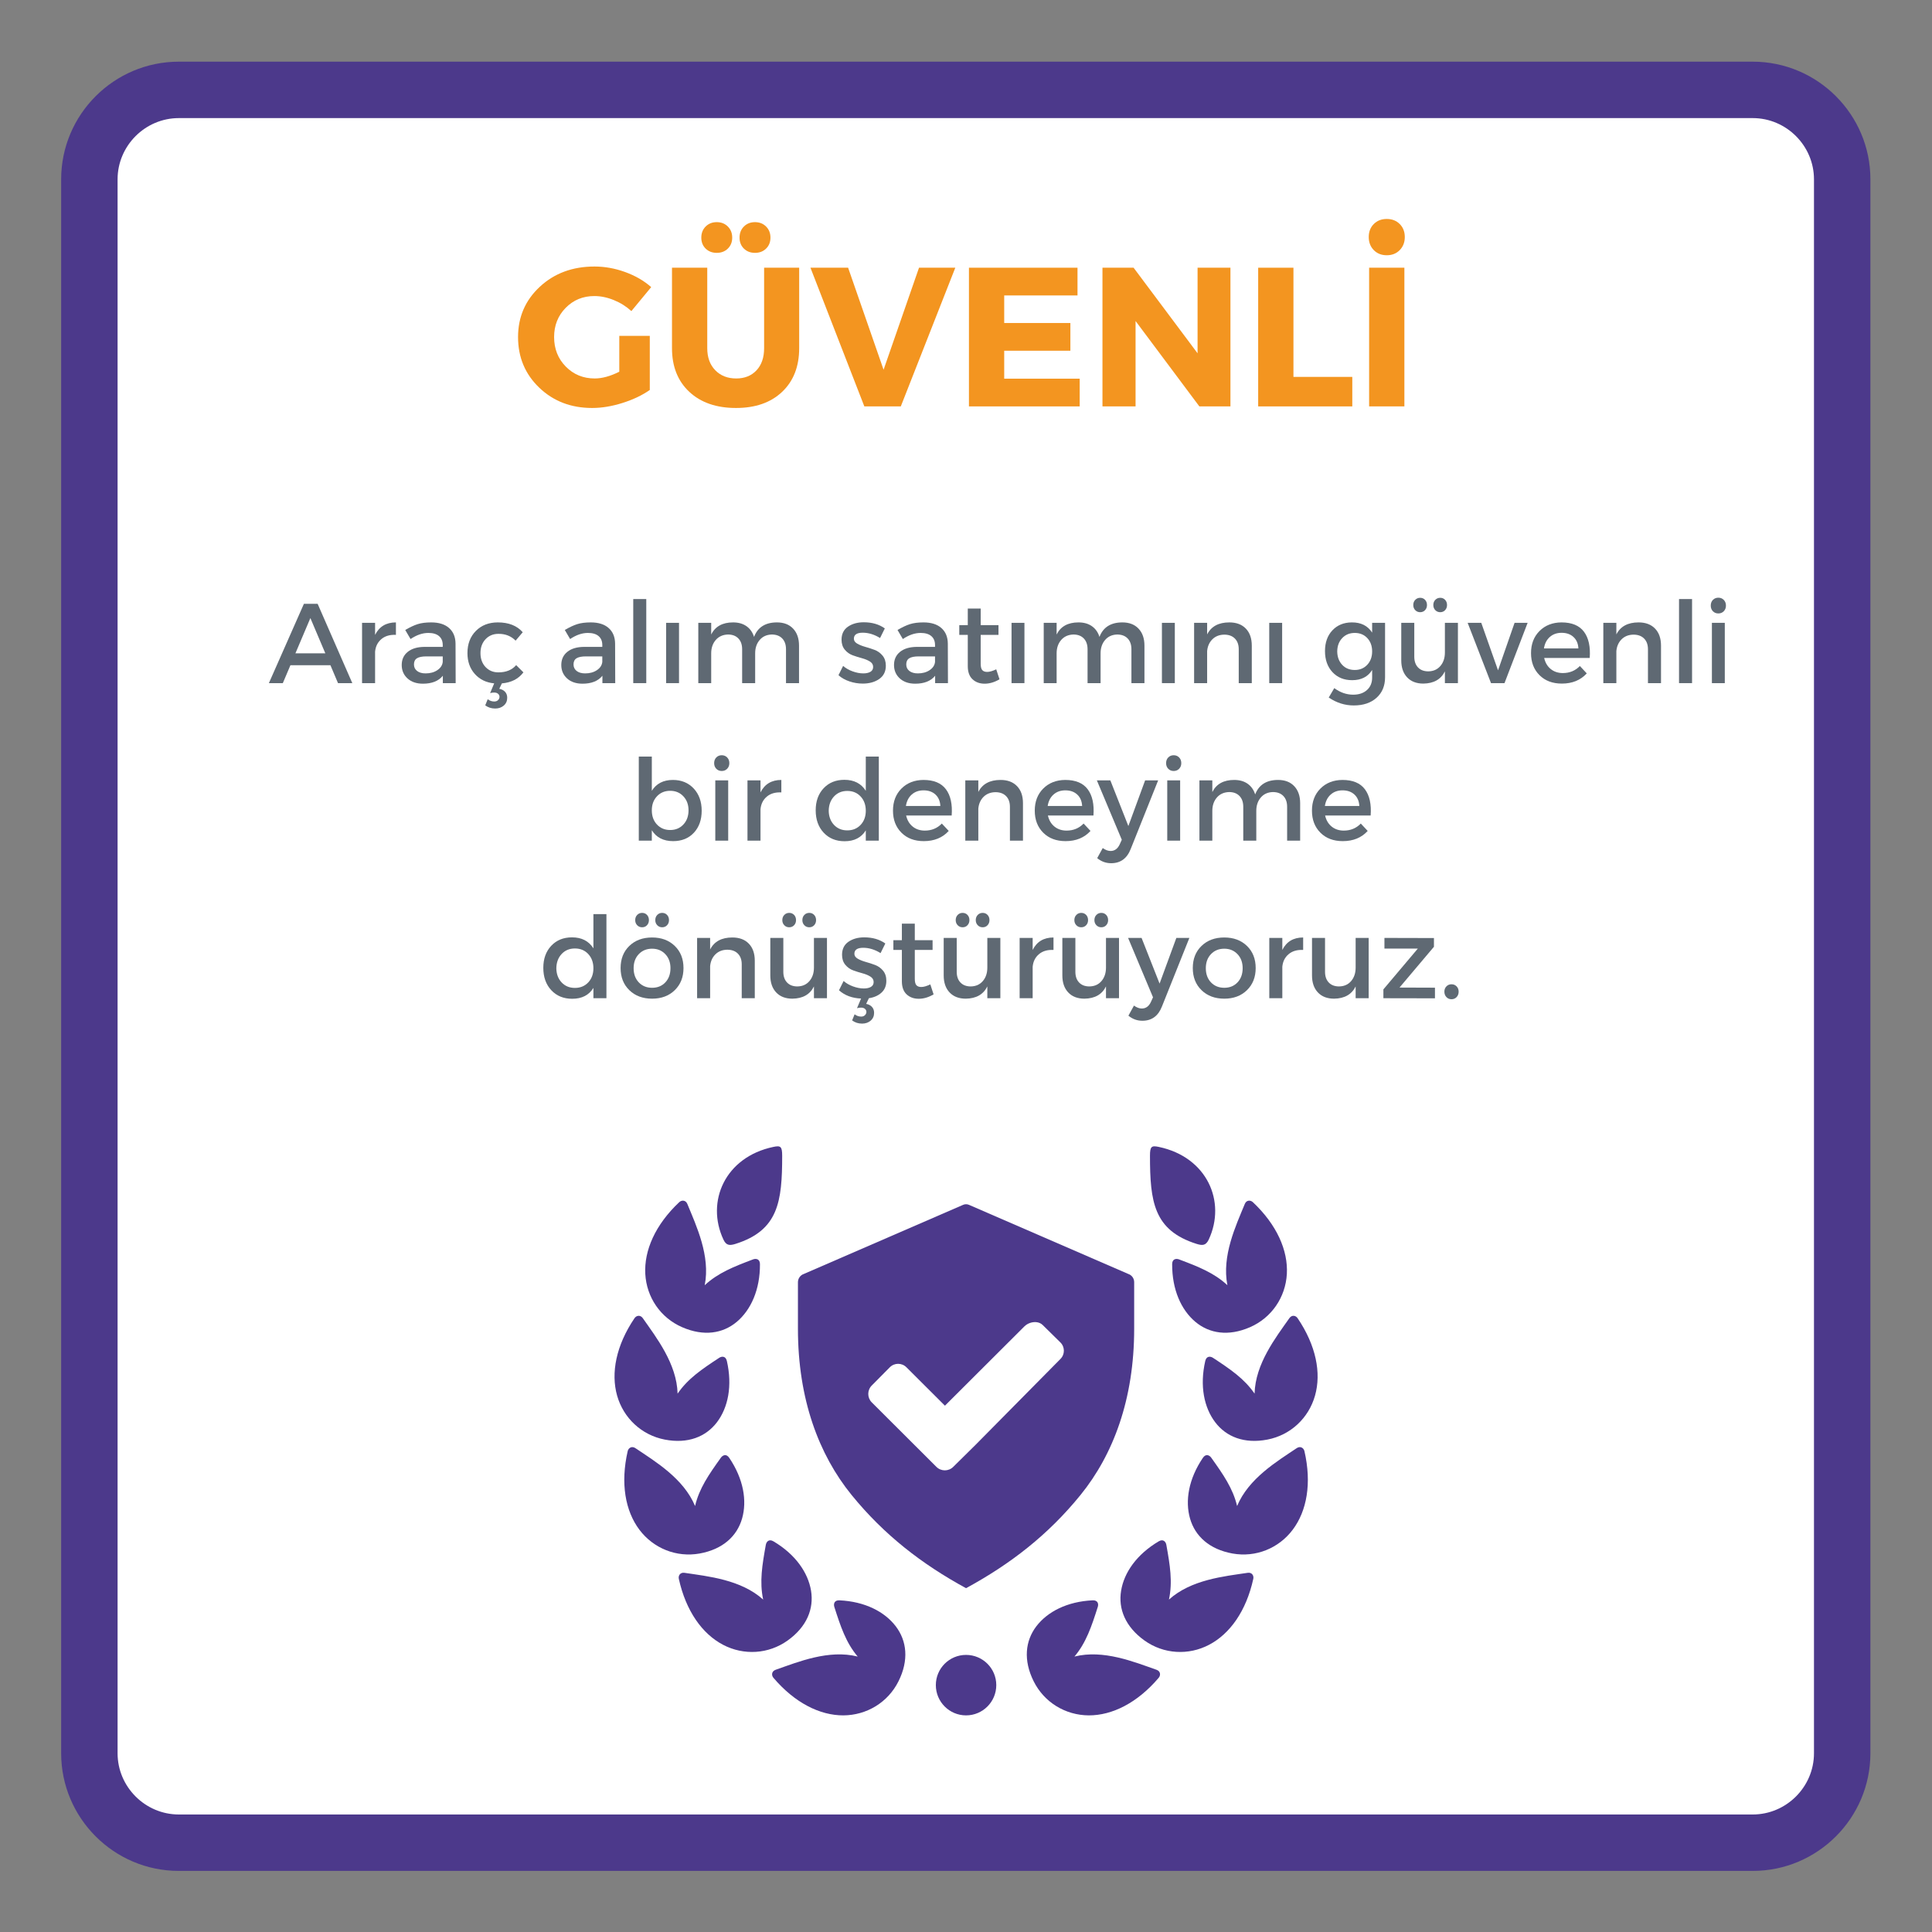 <svg xmlns="http://www.w3.org/2000/svg" xmlns:xlink="http://www.w3.org/1999/xlink" width="1582" zoomAndPan="magnify" viewBox="0 0 1186.5 1186.5" height="1582" preserveAspectRatio="xMidYMid meet" version="1.0"><rect x="0" y="0" width="1186.5" height="1186.5" fill="#808080" stroke="none"/><defs><g/><clipPath id="21b9b86d15"><path d="M 55.992 56.305 L 1130 56.305 L 1130 1130.555 L 55.992 1130.555 Z M 55.992 56.305 " clip-rule="nonzero"/></clipPath><clipPath id="11c6e0e501"><path d="M 1076.414 1130.555 L 109.816 1130.555 C 80.324 1130.555 55.992 1106.223 55.992 1076.73 L 55.992 110.129 C 55.992 80.637 80.324 56.305 109.816 56.305 L 1075.68 56.305 C 1105.172 56.305 1129.5 80.637 1129.5 110.129 L 1129.5 1075.992 C 1130.238 1106.223 1105.906 1130.555 1076.414 1130.555 " clip-rule="nonzero"/></clipPath><clipPath id="ca0be4972d"><path d="M 37.559 37.875 L 1148.672 37.875 L 1148.672 1148.984 L 37.559 1148.984 Z M 37.559 37.875 " clip-rule="nonzero"/></clipPath><clipPath id="cc984b72b3"><path d="M 1076.414 72.527 C 1097.059 72.527 1114.02 89.484 1114.02 110.129 L 1114.02 1076.73 C 1114.02 1097.375 1097.059 1114.332 1076.414 1114.332 L 109.816 1114.332 C 89.172 1114.332 72.211 1097.375 72.211 1076.73 L 72.211 110.129 C 72.211 89.484 89.172 72.527 109.816 72.527 L 1076.414 72.527 M 1076.414 37.875 L 109.816 37.875 C 70 37.875 37.559 70.316 37.559 110.129 L 37.559 1076.73 C 37.559 1116.543 70 1148.984 109.816 1148.984 L 1076.414 1148.984 C 1116.23 1148.984 1148.672 1116.543 1148.672 1076.73 L 1148.672 110.129 C 1148.672 70.316 1116.23 37.875 1076.414 37.875 " clip-rule="nonzero"/></clipPath><clipPath id="4a3c0f3f76"><path d="M 574 1016 L 612 1016 L 612 1053.898 L 574 1053.898 Z M 574 1016 " clip-rule="nonzero"/></clipPath><clipPath id="ee0af064dd"><path d="M 706 703.648 L 747 703.648 L 747 765 L 706 765 Z M 706 703.648 " clip-rule="nonzero"/></clipPath><clipPath id="151bbaeea6"><path d="M 630 982 L 713 982 L 713 1053.898 L 630 1053.898 Z M 630 982 " clip-rule="nonzero"/></clipPath><clipPath id="079025afd3"><path d="M 440 703.648 L 481 703.648 L 481 765 L 440 765 Z M 440 703.648 " clip-rule="nonzero"/></clipPath><clipPath id="2e7ce7a2f6"><path d="M 474 982 L 556 982 L 556 1053.898 L 474 1053.898 Z M 474 982 " clip-rule="nonzero"/></clipPath></defs><g clip-path="url(#21b9b86d15)"><g clip-path="url(#11c6e0e501)"><path fill="#ffffff" d="M 37.559 37.875 L 1148.672 37.875 L 1148.672 1148.984 L 37.559 1148.984 Z M 37.559 37.875 " fill-opacity="1" fill-rule="nonzero"/></g></g><g clip-path="url(#ca0be4972d)"><g clip-path="url(#cc984b72b3)"><path fill="#4c398b" d="M 37.559 37.875 L 1148.672 37.875 L 1148.672 1148.984 L 37.559 1148.984 Z M 37.559 37.875 " fill-opacity="1" fill-rule="nonzero"/></g></g><path fill="#4c398b" d="M 636.277 811.961 C 637.801 812.074 639.238 812.641 640.312 813.691 L 651.215 824.422 C 654.07 827.246 654.07 831.789 651.215 834.613 L 599.156 887.277 L 585.398 900.863 C 582.551 903.688 577.941 903.688 575.094 900.863 L 535.352 861.215 C 532.527 858.355 532.527 853.758 535.352 850.906 L 546.453 839.695 C 549.273 836.848 553.852 836.848 556.676 839.695 L 580.316 863.277 L 629.152 814.543 C 630.965 812.754 633.734 811.766 636.277 811.961 Z M 593.199 739.559 C 592.609 739.559 592.012 739.699 591.504 739.922 L 493.656 782.375 C 491.508 783.105 490.039 785.16 490.039 787.43 L 490.039 816.059 C 490.039 859.375 502.949 893.41 522.922 918.027 C 542.945 942.676 566.219 960.613 593.281 975.355 C 620.398 960.613 643.648 942.707 663.648 918.027 C 683.645 893.348 696.531 859.348 696.531 816.059 L 696.531 787.43 C 696.531 785.133 695.109 783.105 692.914 782.375 L 595.062 739.922 C 594.414 739.641 593.797 739.531 593.199 739.559 Z M 593.199 739.559 " fill-opacity="1" fill-rule="nonzero"/><path fill="#4c398b" d="M 769.43 738.289 C 784.141 752.152 791.09 767.938 790.297 782.375 C 789.484 796.688 780.949 809.285 767.684 815.066 C 754.406 820.859 742.656 818.965 734.062 811.738 C 725.391 804.418 719.797 792.027 719.855 776.352 C 719.855 773.164 722.254 772.762 724.031 773.414 C 735.844 777.852 745.617 781.688 753.781 789.289 C 750.246 771.266 758.891 752.934 764.484 739.359 C 765.449 736.957 767.906 736.879 769.43 738.289 Z M 769.43 738.289 " fill-opacity="1" fill-rule="nonzero"/><path fill="#4c398b" d="M 801.094 891.195 C 805.645 910.91 802.594 927.879 793.914 939.43 C 785.305 950.895 771.207 956.602 756.945 954.062 C 742.676 951.488 733.949 943.387 730.844 932.598 C 727.707 921.699 729.938 908.281 738.727 895.301 C 740.508 892.637 742.73 893.629 743.844 895.188 C 751.152 905.438 757.168 914.016 759.742 924.895 C 766.801 907.953 784.176 897.527 796.379 889.336 C 798.551 887.898 800.613 889.168 801.094 891.195 Z M 801.094 891.195 " fill-opacity="1" fill-rule="nonzero"/><path fill="#4c398b" d="M 769.684 969.617 C 765.363 989.352 755.336 1003.418 742.539 1010.109 C 729.859 1016.77 714.637 1015.895 702.859 1007.484 C 691.078 999.043 686.664 987.996 688.504 976.93 C 690.309 965.746 698.109 954.566 711.617 946.57 C 714.355 944.965 715.934 946.801 716.277 948.688 C 718.512 961.09 720.23 971.422 717.887 982.352 C 731.531 970.062 751.699 968.09 766.242 965.914 C 768.805 965.523 770.129 967.59 769.684 969.617 Z M 769.684 969.617 " fill-opacity="1" fill-rule="nonzero"/><g clip-path="url(#4a3c0f3f76)"><path fill="#4c398b" d="M 611.848 1034.875 C 611.848 1045.133 603.539 1053.465 593.281 1053.465 C 583.027 1053.465 574.73 1045.133 574.73 1034.875 C 574.73 1024.621 583.031 1016.328 593.281 1016.328 C 603.531 1016.328 611.848 1024.621 611.848 1034.875 Z M 611.848 1034.875 " fill-opacity="1" fill-rule="evenodd"/></g><g clip-path="url(#ee0af064dd)"><path fill="#4c398b" d="M 734.852 763.902 C 708.559 755.598 706.238 738.035 706.238 709.797 C 706.238 704.012 707.203 703.418 711.66 704.355 C 741.293 710.59 753.219 737.898 742.312 761.285 C 740.508 765.086 738.301 764.969 734.852 763.902 Z M 734.852 763.902 " fill-opacity="1" fill-rule="nonzero"/></g><path fill="#4c398b" d="M 796.91 809.559 C 808.238 826.281 811.547 843.219 807.586 857.113 C 803.688 870.902 792.586 881.344 778.352 884.09 C 764.113 886.828 753.074 882.391 746.289 873.441 C 739.453 864.434 736.684 851.074 740.191 835.801 C 740.918 832.688 743.32 832.836 744.938 833.883 C 755.449 840.801 764.148 846.645 770.469 855.871 C 770.953 837.52 783.406 821.535 791.855 809.504 C 793.352 807.387 795.75 807.812 796.91 809.559 Z M 796.91 809.559 " fill-opacity="1" fill-rule="nonzero"/><g clip-path="url(#151bbaeea6)"><path fill="#4c398b" d="M 711.586 1030.391 C 698.504 1045.777 683.074 1053.516 668.617 1053.465 C 654.301 1053.375 641.277 1045.496 634.812 1032.539 C 628.344 1019.574 629.645 1007.742 636.418 998.793 C 643.277 989.781 655.398 983.539 671.047 982.809 C 674.242 982.672 674.777 985.043 674.18 986.848 C 670.363 998.848 667.039 1008.816 659.859 1017.34 C 677.652 1012.879 696.41 1020.621 710.285 1025.473 C 712.738 1026.355 712.934 1028.773 711.586 1030.391 Z M 711.586 1030.391 " fill-opacity="1" fill-rule="nonzero"/></g><path fill="#4c398b" d="M 417.141 738.289 C 402.426 752.152 395.508 767.938 396.293 782.375 C 397.086 796.688 405.617 809.285 418.918 815.066 C 432.195 820.859 443.949 818.965 452.527 811.738 C 461.176 804.418 466.797 792.027 466.711 776.352 C 466.711 773.164 464.309 772.762 462.527 773.414 C 450.75 777.852 440.98 781.688 432.793 789.289 C 436.352 771.266 427.68 752.934 422.109 739.359 C 421.125 736.957 418.664 736.879 417.141 738.289 Z M 417.141 738.289 " fill-opacity="1" fill-rule="nonzero"/><path fill="#4c398b" d="M 385.48 891.195 C 380.961 910.91 383.984 927.879 392.656 939.43 C 401.273 950.895 415.395 956.602 429.652 954.062 C 443.922 951.488 452.621 943.387 455.727 932.598 C 458.863 921.699 456.633 908.281 447.848 895.301 C 446.07 892.637 443.859 893.629 442.734 895.188 C 435.41 905.438 429.398 914.016 426.863 924.895 C 419.797 907.953 402.402 897.527 390.191 889.336 C 388.051 887.898 385.953 889.168 385.48 891.195 Z M 385.48 891.195 " fill-opacity="1" fill-rule="nonzero"/><path fill="#4c398b" d="M 416.887 969.617 C 421.234 989.352 431.262 1003.418 444.035 1010.109 C 456.746 1016.77 471.941 1015.895 483.715 1007.484 C 495.523 999.043 499.898 987.996 498.09 976.93 C 496.254 965.746 488.488 954.566 474.984 946.57 C 472.246 944.965 470.664 946.801 470.32 948.688 C 468.094 961.09 466.348 971.422 468.684 982.352 C 455.039 970.062 434.875 968.09 420.352 965.914 C 417.793 965.523 416.43 967.59 416.887 969.617 Z M 416.887 969.617 " fill-opacity="1" fill-rule="nonzero"/><g clip-path="url(#079025afd3)"><path fill="#4c398b" d="M 451.715 763.902 C 478.012 755.598 480.359 738.035 480.359 709.797 C 480.359 704.012 479.367 703.418 474.938 704.355 C 445.281 710.59 433.355 737.898 444.289 761.285 C 446.062 765.086 448.27 764.969 451.715 763.902 Z M 451.715 763.902 " fill-opacity="1" fill-rule="nonzero"/></g><path fill="#4c398b" d="M 389.66 809.559 C 378.336 826.281 375.062 843.219 378.988 857.113 C 382.914 870.902 394.016 881.344 408.246 884.09 C 422.457 886.828 433.508 882.391 440.309 873.441 C 447.141 864.434 449.883 851.074 446.383 835.801 C 445.672 832.688 443.242 832.836 441.672 833.883 C 431.137 840.801 422.43 846.645 416.133 855.871 C 415.629 837.52 403.164 821.535 394.75 809.504 C 393.242 807.387 390.844 807.812 389.66 809.559 Z M 389.66 809.559 " fill-opacity="1" fill-rule="nonzero"/><g clip-path="url(#2e7ce7a2f6)"><path fill="#4c398b" d="M 474.992 1030.391 C 488.07 1045.777 503.516 1053.516 517.949 1053.465 C 532.27 1053.375 545.324 1045.496 551.789 1032.539 C 558.258 1019.574 556.93 1007.742 550.145 998.793 C 543.281 989.781 531.191 983.539 515.512 982.809 C 512.324 982.672 511.82 985.043 512.383 986.848 C 516.223 998.848 519.527 1008.816 526.734 1017.34 C 508.906 1012.879 490.188 1020.621 476.32 1025.473 C 473.863 1026.355 473.629 1028.773 474.992 1030.391 Z M 474.992 1030.391 " fill-opacity="1" fill-rule="nonzero"/></g><g fill="#f39520" fill-opacity="1"><g transform="translate(315.231, 249.583)"><g><path d="M 65.094 -43.312 L 83.828 -43.312 L 83.828 -10.094 C 79.203 -6.852 73.625 -4.195 67.094 -2.125 C 60.57 -0.062 54.348 0.969 48.422 0.969 C 35.441 0.969 24.613 -3.188 15.938 -11.5 C 7.258 -19.812 2.922 -30.172 2.922 -42.578 C 2.922 -54.91 7.379 -65.211 16.297 -73.484 C 25.223 -81.766 36.422 -85.906 49.891 -85.906 C 56.211 -85.906 62.492 -84.77 68.734 -82.5 C 74.984 -80.227 80.301 -77.145 84.688 -73.25 L 72.516 -58.531 C 69.43 -61.363 65.859 -63.609 61.797 -65.266 C 57.742 -66.93 53.734 -67.766 49.766 -67.766 C 42.785 -67.766 36.922 -65.352 32.172 -60.531 C 27.43 -55.707 25.062 -49.723 25.062 -42.578 C 25.062 -35.359 27.453 -29.316 32.234 -24.453 C 37.023 -19.586 42.945 -17.156 50 -17.156 C 54.551 -17.156 59.582 -18.535 65.094 -21.297 Z M 65.094 -43.312 "/></g></g></g><g fill="#f39520" fill-opacity="1"><g transform="translate(405.628, 249.583)"><g><path d="M 27.734 -110.469 C 29.523 -112.258 31.797 -113.156 34.547 -113.156 C 37.305 -113.156 39.578 -112.258 41.359 -110.469 C 43.148 -108.688 44.047 -106.414 44.047 -103.656 C 44.047 -100.906 43.148 -98.656 41.359 -96.906 C 39.578 -95.164 37.305 -94.297 34.547 -94.297 C 31.797 -94.297 29.523 -95.164 27.734 -96.906 C 25.953 -98.656 25.062 -100.906 25.062 -103.656 C 25.062 -106.414 25.953 -108.688 27.734 -110.469 Z M 51.219 -110.469 C 53.008 -112.258 55.281 -113.156 58.031 -113.156 C 60.789 -113.156 63.062 -112.258 64.844 -110.469 C 66.633 -108.688 67.531 -106.414 67.531 -103.656 C 67.531 -100.906 66.633 -98.656 64.844 -96.906 C 63.062 -95.164 60.789 -94.297 58.031 -94.297 C 55.281 -94.297 53.008 -95.164 51.219 -96.906 C 49.438 -98.656 48.547 -100.906 48.547 -103.656 C 48.547 -106.414 49.438 -108.688 51.219 -110.469 Z M 85.172 -85.172 L 85.172 -35.766 C 85.172 -24.492 81.68 -15.551 74.703 -8.938 C 67.734 -2.332 58.285 0.969 46.359 0.969 C 34.348 0.969 24.797 -2.332 17.703 -8.938 C 10.609 -15.551 7.062 -24.492 7.062 -35.766 L 7.062 -85.172 L 28.719 -85.172 L 28.719 -35.766 C 28.719 -30.086 30.359 -25.566 33.641 -22.203 C 36.922 -18.836 41.203 -17.156 46.484 -17.156 C 51.672 -17.156 55.828 -18.816 58.953 -22.141 C 62.078 -25.473 63.641 -30.016 63.641 -35.766 L 63.641 -85.172 Z M 85.172 -85.172 "/></g></g></g><g fill="#f39520" fill-opacity="1"><g transform="translate(497.849, 249.583)"><g><path d="M 55.359 0 L 32.969 0 L -0.125 -85.172 L 23 -85.172 L 44.781 -22.516 L 66.547 -85.172 L 88.828 -85.172 Z M 55.359 0 "/></g></g></g><g fill="#f39520" fill-opacity="1"><g transform="translate(586.542, 249.583)"><g><path d="M 75.188 -68.141 L 30.172 -68.141 L 30.172 -51.219 L 70.812 -51.219 L 70.812 -34.188 L 30.172 -34.188 L 30.172 -17.031 L 76.531 -17.031 L 76.531 0 L 8.516 0 L 8.516 -85.172 L 75.188 -85.172 Z M 75.188 -68.141 "/></g></g></g><g fill="#f39520" fill-opacity="1"><g transform="translate(668.544, 249.583)"><g><path d="M 87.109 0 L 68.016 0 L 28.844 -52.438 L 28.844 0 L 8.516 0 L 8.516 -85.172 L 27.625 -85.172 L 66.922 -32.609 L 66.922 -85.172 L 87.109 -85.172 Z M 87.109 0 "/></g></g></g><g fill="#f39520" fill-opacity="1"><g transform="translate(764.172, 249.583)"><g><path d="M 30.172 -18.125 L 66.312 -18.125 L 66.312 0 L 8.516 0 L 8.516 -85.172 L 30.172 -85.172 Z M 30.172 -18.125 "/></g></g></g><g fill="#f39520" fill-opacity="1"><g transform="translate(832.304, 249.583)"><g><path d="M 11.375 -112 C 13.445 -114.07 16.102 -115.109 19.344 -115.109 C 22.594 -115.109 25.25 -114.07 27.312 -112 C 29.383 -109.926 30.422 -107.266 30.422 -104.016 C 30.422 -100.773 29.383 -98.098 27.312 -95.984 C 25.25 -93.879 22.594 -92.828 19.344 -92.828 C 16.102 -92.828 13.445 -93.879 11.375 -95.984 C 9.312 -98.098 8.281 -100.773 8.281 -104.016 C 8.281 -107.266 9.312 -109.926 11.375 -112 Z M 30.172 0 L 8.516 0 L 8.516 -85.172 L 30.172 -85.172 Z M 30.172 0 "/></g></g></g><g fill="#5f6973" fill-opacity="1"><g transform="translate(165.067, 419.533)"><g><path d="M 37.859 -11 L 13.297 -11 L 8.625 0 L 0.062 0 L 21.578 -48.719 L 30 -48.719 L 51.297 0 L 42.516 0 Z M 34.734 -18.297 L 25.547 -39.953 L 16.359 -18.297 Z M 34.734 -18.297 "/></g></g></g><g fill="#5f6973" fill-opacity="1"><g transform="translate(216.43, 419.533)"><g><path d="M 13.922 -37.031 L 13.922 -29.641 C 16.473 -34.742 20.738 -37.297 26.719 -37.297 L 26.719 -29.641 C 23.051 -29.828 20.082 -28.969 17.812 -27.062 C 15.539 -25.164 14.242 -22.594 13.922 -19.344 L 13.922 0 L 5.922 0 L 5.922 -37.031 Z M 13.922 -37.031 "/></g></g></g><g fill="#5f6973" fill-opacity="1"><g transform="translate(243.852, 419.533)"><g><path d="M 28.109 0 L 28.109 -4.531 C 25.473 -1.281 21.395 0.344 15.875 0.344 C 11.926 0.344 8.77 -0.734 6.406 -2.891 C 4.039 -5.047 2.859 -7.797 2.859 -11.141 C 2.859 -14.523 4.086 -17.211 6.547 -19.203 C 9.004 -21.203 12.438 -22.223 16.844 -22.266 L 28.047 -22.266 L 28.047 -23.391 C 28.047 -25.754 27.289 -27.582 25.781 -28.875 C 24.27 -30.176 22.078 -30.828 19.203 -30.828 C 15.629 -30.828 11.988 -29.578 8.281 -27.078 L 5.016 -32.641 C 7.836 -34.305 10.375 -35.5 12.625 -36.219 C 14.875 -36.938 17.648 -37.297 20.953 -37.297 C 25.68 -37.297 29.344 -36.145 31.938 -33.844 C 34.539 -31.551 35.863 -28.363 35.906 -24.281 L 35.984 0 Z M 17.531 -5.984 C 20.363 -5.984 22.766 -6.645 24.734 -7.969 C 26.711 -9.289 27.816 -10.973 28.047 -13.016 L 28.047 -16.422 L 18.031 -16.422 C 15.383 -16.422 13.445 -16.035 12.219 -15.266 C 10.988 -14.504 10.375 -13.242 10.375 -11.484 C 10.375 -9.816 11.008 -8.484 12.281 -7.484 C 13.562 -6.484 15.312 -5.984 17.531 -5.984 Z M 17.531 -5.984 "/></g></g></g><g fill="#5f6973" fill-opacity="1"><g transform="translate(284.636, 419.533)"><g><path d="M 32.359 -11.062 L 36.812 -6.609 C 33.75 -2.578 29.344 -0.328 23.594 0.141 L 21.984 3.484 C 23.473 3.754 24.656 4.363 25.531 5.312 C 26.414 6.27 26.859 7.492 26.859 8.984 C 26.859 10.973 26.148 12.57 24.734 13.781 C 23.328 14.988 21.578 15.594 19.484 15.594 C 17.16 15.594 15.117 14.941 13.359 13.641 L 14.891 9.875 C 16.098 10.812 17.441 11.281 18.922 11.281 C 19.898 11.281 20.676 10.988 21.25 10.406 C 21.832 9.82 22.125 9.16 22.125 8.422 C 22.125 7.68 21.832 7.055 21.25 6.547 C 20.676 6.035 19.859 5.781 18.797 5.781 C 18.004 5.781 17.191 5.895 16.359 6.125 L 18.859 0.141 C 13.941 -0.328 9.973 -2.254 6.953 -5.641 C 3.941 -9.023 2.438 -13.289 2.438 -18.438 C 2.438 -24.051 4.164 -28.598 7.625 -32.078 C 11.082 -35.555 15.57 -37.297 21.094 -37.297 C 27.77 -37.297 32.867 -35.281 36.391 -31.25 L 32.016 -26.094 C 29.234 -28.926 25.707 -30.316 21.438 -30.266 C 18.238 -30.266 15.602 -29.16 13.531 -26.953 C 11.469 -24.754 10.438 -21.914 10.438 -18.438 C 10.438 -14.957 11.469 -12.113 13.531 -9.906 C 15.602 -7.707 18.238 -6.609 21.438 -6.609 C 26.164 -6.609 29.805 -8.094 32.359 -11.062 Z M 32.359 -11.062 "/></g></g></g><g fill="#5f6973" fill-opacity="1"><g transform="translate(323.889, 419.533)"><g/></g></g><g fill="#5f6973" fill-opacity="1"><g transform="translate(341.845, 419.533)"><g><path d="M 28.109 0 L 28.109 -4.531 C 25.473 -1.281 21.395 0.344 15.875 0.344 C 11.926 0.344 8.77 -0.734 6.406 -2.891 C 4.039 -5.047 2.859 -7.797 2.859 -11.141 C 2.859 -14.523 4.086 -17.211 6.547 -19.203 C 9.004 -21.203 12.438 -22.223 16.844 -22.266 L 28.047 -22.266 L 28.047 -23.391 C 28.047 -25.754 27.289 -27.582 25.781 -28.875 C 24.27 -30.176 22.078 -30.828 19.203 -30.828 C 15.629 -30.828 11.988 -29.578 8.281 -27.078 L 5.016 -32.641 C 7.836 -34.305 10.375 -35.5 12.625 -36.219 C 14.875 -36.938 17.648 -37.297 20.953 -37.297 C 25.68 -37.297 29.344 -36.145 31.938 -33.844 C 34.539 -31.551 35.863 -28.363 35.906 -24.281 L 35.984 0 Z M 17.531 -5.984 C 20.363 -5.984 22.766 -6.645 24.734 -7.969 C 26.711 -9.289 27.816 -10.973 28.047 -13.016 L 28.047 -16.422 L 18.031 -16.422 C 15.383 -16.422 13.445 -16.035 12.219 -15.266 C 10.988 -14.504 10.375 -13.242 10.375 -11.484 C 10.375 -9.816 11.008 -8.484 12.281 -7.484 C 13.562 -6.484 15.312 -5.984 17.531 -5.984 Z M 17.531 -5.984 "/></g></g></g><g fill="#5f6973" fill-opacity="1"><g transform="translate(382.629, 419.533)"><g><path d="M 14.266 0 L 6.266 0 L 6.266 -51.641 L 14.266 -51.641 Z M 14.266 0 "/></g></g></g><g fill="#5f6973" fill-opacity="1"><g transform="translate(403.161, 419.533)"><g><path d="M 13.844 0 L 5.922 0 L 5.922 -37.031 L 13.844 -37.031 Z M 13.844 0 "/></g></g></g><g fill="#5f6973" fill-opacity="1"><g transform="translate(422.926, 419.533)"><g><path d="M 54.219 -37.297 C 58.438 -37.297 61.75 -36.02 64.156 -33.469 C 66.57 -30.914 67.781 -27.438 67.781 -23.031 L 67.781 0 L 59.781 0 L 59.781 -20.812 C 59.781 -23.633 59.004 -25.848 57.453 -27.453 C 55.898 -29.055 53.754 -29.859 51.016 -29.859 C 47.898 -29.766 45.426 -28.641 43.594 -26.484 C 41.758 -24.328 40.844 -21.598 40.844 -18.297 L 40.844 0 L 32.844 0 L 32.844 -20.812 C 32.844 -23.633 32.066 -25.848 30.516 -27.453 C 28.961 -29.055 26.844 -29.859 24.156 -29.859 C 21 -29.766 18.488 -28.641 16.625 -26.484 C 14.77 -24.328 13.844 -21.598 13.844 -18.297 L 13.844 0 L 5.922 0 L 5.922 -37.031 L 13.844 -37.031 L 13.844 -29.859 C 16.301 -34.816 20.781 -37.297 27.281 -37.297 C 30.57 -37.297 33.316 -36.52 35.516 -34.969 C 37.723 -33.414 39.27 -31.223 40.156 -28.391 C 42.426 -34.328 47.113 -37.297 54.219 -37.297 Z M 54.219 -37.297 "/></g></g></g><g fill="#5f6973" fill-opacity="1"><g transform="translate(495.517, 419.533)"><g/></g></g><g fill="#5f6973" fill-opacity="1"><g transform="translate(513.473, 419.533)"><g><path d="M 16.984 -37.375 C 22.086 -37.375 26.398 -36.117 29.922 -33.609 L 27 -27.703 C 23.477 -29.879 19.93 -30.969 16.359 -30.969 C 12.734 -30.969 10.922 -29.738 10.922 -27.281 C 10.922 -26.07 11.594 -25.07 12.938 -24.281 C 14.289 -23.5 15.926 -22.836 17.844 -22.297 C 19.77 -21.766 21.695 -21.141 23.625 -20.422 C 25.551 -19.703 27.188 -18.531 28.531 -16.906 C 29.875 -15.281 30.547 -13.219 30.547 -10.719 C 30.547 -7.145 29.188 -4.414 26.469 -2.531 C 23.758 -0.656 20.391 0.281 16.359 0.281 C 13.566 0.281 10.836 -0.172 8.172 -1.078 C 5.504 -1.984 3.27 -3.25 1.469 -4.875 L 4.312 -10.578 C 5.895 -9.18 7.832 -8.066 10.125 -7.234 C 12.426 -6.398 14.617 -5.984 16.703 -5.984 C 18.516 -5.984 19.973 -6.305 21.078 -6.953 C 22.191 -7.609 22.75 -8.609 22.75 -9.953 C 22.75 -11.348 22.078 -12.461 20.734 -13.297 C 19.391 -14.129 17.766 -14.801 15.859 -15.312 C 13.961 -15.82 12.062 -16.422 10.156 -17.109 C 8.258 -17.805 6.648 -18.957 5.328 -20.562 C 4.004 -22.164 3.344 -24.195 3.344 -26.656 C 3.344 -30.176 4.648 -32.844 7.266 -34.656 C 9.891 -36.469 13.129 -37.375 16.984 -37.375 Z M 16.984 -37.375 "/></g></g></g><g fill="#5f6973" fill-opacity="1"><g transform="translate(546.184, 419.533)"><g><path d="M 28.109 0 L 28.109 -4.531 C 25.473 -1.281 21.395 0.344 15.875 0.344 C 11.926 0.344 8.77 -0.734 6.406 -2.891 C 4.039 -5.047 2.859 -7.797 2.859 -11.141 C 2.859 -14.523 4.086 -17.211 6.547 -19.203 C 9.004 -21.203 12.438 -22.223 16.844 -22.266 L 28.047 -22.266 L 28.047 -23.391 C 28.047 -25.754 27.289 -27.582 25.781 -28.875 C 24.27 -30.176 22.078 -30.828 19.203 -30.828 C 15.629 -30.828 11.988 -29.578 8.281 -27.078 L 5.016 -32.641 C 7.836 -34.305 10.375 -35.5 12.625 -36.219 C 14.875 -36.938 17.648 -37.297 20.953 -37.297 C 25.68 -37.297 29.344 -36.145 31.938 -33.844 C 34.539 -31.551 35.863 -28.363 35.906 -24.281 L 35.984 0 Z M 17.531 -5.984 C 20.363 -5.984 22.766 -6.645 24.734 -7.969 C 26.711 -9.289 27.816 -10.973 28.047 -13.016 L 28.047 -16.422 L 18.031 -16.422 C 15.383 -16.422 13.445 -16.035 12.219 -15.266 C 10.988 -14.504 10.375 -13.242 10.375 -11.484 C 10.375 -9.816 11.008 -8.484 12.281 -7.484 C 13.562 -6.484 15.312 -5.984 17.531 -5.984 Z M 17.531 -5.984 "/></g></g></g><g fill="#5f6973" fill-opacity="1"><g transform="translate(586.968, 419.533)"><g><path d="M 24.844 -8.484 L 26.859 -2.359 C 23.797 -0.555 20.754 0.344 17.734 0.344 C 14.723 0.344 12.242 -0.555 10.297 -2.359 C 8.348 -4.172 7.375 -6.863 7.375 -10.438 L 7.375 -29.641 L 2.156 -29.641 L 2.156 -35.625 L 7.375 -35.625 L 7.375 -45.797 L 15.312 -45.797 L 15.312 -35.625 L 26.234 -35.625 L 26.234 -29.641 L 15.312 -29.641 L 15.312 -11.906 C 15.312 -10.039 15.633 -8.738 16.281 -8 C 16.938 -7.258 17.938 -6.891 19.281 -6.891 C 20.758 -6.891 22.613 -7.422 24.844 -8.484 Z M 24.844 -8.484 "/></g></g></g><g fill="#5f6973" fill-opacity="1"><g transform="translate(615.294, 419.533)"><g><path d="M 13.844 0 L 5.922 0 L 5.922 -37.031 L 13.844 -37.031 Z M 13.844 0 "/></g></g></g><g fill="#5f6973" fill-opacity="1"><g transform="translate(635.06, 419.533)"><g><path d="M 54.219 -37.297 C 58.438 -37.297 61.75 -36.02 64.156 -33.469 C 66.57 -30.914 67.781 -27.438 67.781 -23.031 L 67.781 0 L 59.781 0 L 59.781 -20.812 C 59.781 -23.633 59.004 -25.848 57.453 -27.453 C 55.898 -29.055 53.754 -29.859 51.016 -29.859 C 47.898 -29.766 45.426 -28.641 43.594 -26.484 C 41.758 -24.328 40.844 -21.598 40.844 -18.297 L 40.844 0 L 32.844 0 L 32.844 -20.812 C 32.844 -23.633 32.066 -25.848 30.516 -27.453 C 28.961 -29.055 26.844 -29.859 24.156 -29.859 C 21 -29.766 18.488 -28.641 16.625 -26.484 C 14.77 -24.328 13.844 -21.598 13.844 -18.297 L 13.844 0 L 5.922 0 L 5.922 -37.031 L 13.844 -37.031 L 13.844 -29.859 C 16.301 -34.816 20.781 -37.297 27.281 -37.297 C 30.57 -37.297 33.316 -36.52 35.516 -34.969 C 37.723 -33.414 39.27 -31.223 40.156 -28.391 C 42.426 -34.328 47.113 -37.297 54.219 -37.297 Z M 54.219 -37.297 "/></g></g></g><g fill="#5f6973" fill-opacity="1"><g transform="translate(707.65, 419.533)"><g><path d="M 13.844 0 L 5.922 0 L 5.922 -37.031 L 13.844 -37.031 Z M 13.844 0 "/></g></g></g><g fill="#5f6973" fill-opacity="1"><g transform="translate(727.416, 419.533)"><g><path d="M 27.562 -37.297 C 31.875 -37.297 35.25 -36.031 37.688 -33.5 C 40.125 -30.977 41.344 -27.488 41.344 -23.031 L 41.344 0 L 33.328 0 L 33.328 -20.812 C 33.328 -23.594 32.539 -25.781 30.969 -27.375 C 29.395 -28.977 27.211 -29.781 24.422 -29.781 C 21.453 -29.738 19.031 -28.789 17.156 -26.938 C 15.281 -25.082 14.203 -22.664 13.922 -19.688 L 13.922 0 L 5.922 0 L 5.922 -37.031 L 13.922 -37.031 L 13.922 -29.922 C 16.422 -34.836 20.969 -37.297 27.562 -37.297 Z M 27.562 -37.297 "/></g></g></g><g fill="#5f6973" fill-opacity="1"><g transform="translate(773.559, 419.533)"><g><path d="M 13.844 0 L 5.922 0 L 5.922 -37.031 L 13.844 -37.031 Z M 13.844 0 "/></g></g></g><g fill="#5f6973" fill-opacity="1"><g transform="translate(793.325, 419.533)"><g/></g></g><g fill="#5f6973" fill-opacity="1"><g transform="translate(811.281, 419.533)"><g><path d="M 39.328 -37.031 L 39.328 -3.625 C 39.328 1.664 37.582 5.875 34.094 9 C 30.613 12.133 25.953 13.703 20.109 13.703 C 14.641 13.703 9.516 12.082 4.734 8.844 L 8.141 3.062 C 11.766 5.75 15.641 7.094 19.766 7.094 C 23.285 7.094 26.102 6.141 28.219 4.234 C 30.332 2.336 31.391 -0.207 31.391 -3.406 L 31.391 -8.078 C 28.785 -3.898 24.703 -1.812 19.141 -1.812 C 14.129 -1.812 10.094 -3.457 7.031 -6.75 C 3.969 -10.039 2.438 -14.352 2.438 -19.688 C 2.438 -24.938 3.941 -29.172 6.953 -32.391 C 9.973 -35.617 13.941 -37.254 18.859 -37.297 C 24.516 -37.348 28.691 -35.258 31.391 -31.031 L 31.391 -37.031 Z M 20.734 -8.078 C 23.848 -8.078 26.398 -9.141 28.391 -11.266 C 30.391 -13.398 31.391 -16.141 31.391 -19.484 C 31.391 -22.828 30.398 -25.551 28.422 -27.656 C 26.453 -29.77 23.891 -30.828 20.734 -30.828 C 17.578 -30.828 15 -29.77 13 -27.656 C 11.008 -25.551 9.992 -22.828 9.953 -19.484 C 9.992 -16.141 11 -13.398 12.969 -11.266 C 14.945 -9.141 17.535 -8.078 20.734 -8.078 Z M 20.734 -8.078 "/></g></g></g><g fill="#5f6973" fill-opacity="1"><g transform="translate(855.823, 419.533)"><g><path d="M 19.344 -44.812 C 18.551 -43.977 17.551 -43.562 16.344 -43.562 C 15.145 -43.562 14.141 -43.977 13.328 -44.812 C 12.516 -45.656 12.109 -46.703 12.109 -47.953 C 12.109 -49.254 12.516 -50.32 13.328 -51.156 C 14.141 -51.988 15.145 -52.406 16.344 -52.406 C 17.551 -52.406 18.551 -51.988 19.344 -51.156 C 20.133 -50.32 20.531 -49.254 20.531 -47.953 C 20.531 -46.703 20.133 -45.656 19.344 -44.812 Z M 31.656 -44.812 C 30.875 -43.977 29.879 -43.562 28.672 -43.562 C 27.461 -43.562 26.453 -43.977 25.641 -44.812 C 24.828 -45.656 24.422 -46.703 24.422 -47.953 C 24.422 -49.254 24.828 -50.32 25.641 -51.156 C 26.453 -51.988 27.461 -52.406 28.672 -52.406 C 29.879 -52.406 30.875 -51.988 31.656 -51.156 C 32.445 -50.32 32.844 -49.254 32.844 -47.953 C 32.844 -46.703 32.445 -45.656 31.656 -44.812 Z M 39.531 -37.031 L 39.531 0 L 31.531 0 L 31.531 -7.234 C 29.113 -2.316 24.703 0.188 18.297 0.281 C 14.078 0.281 10.758 -0.992 8.344 -3.547 C 5.938 -6.098 4.734 -9.578 4.734 -13.984 L 4.734 -37.031 L 12.734 -37.031 L 12.734 -16.219 C 12.734 -13.438 13.5 -11.242 15.031 -9.641 C 16.562 -8.035 18.672 -7.234 21.359 -7.234 C 24.473 -7.285 26.945 -8.391 28.781 -10.547 C 30.613 -12.703 31.531 -15.453 31.531 -18.797 L 31.531 -37.031 Z M 39.531 -37.031 "/></g></g></g><g fill="#5f6973" fill-opacity="1"><g transform="translate(901.271, 419.533)"><g><path d="M 22.688 0 L 14.406 0 L 0.062 -37.031 L 8.422 -37.031 L 18.719 -7.859 L 28.875 -37.031 L 36.891 -37.031 Z M 22.688 0 "/></g></g></g><g fill="#5f6973" fill-opacity="1"><g transform="translate(937.809, 419.533)"><g><path d="M 21.156 -37.297 C 27.508 -37.297 32.113 -35.379 34.969 -31.547 C 37.82 -27.723 38.992 -22.359 38.484 -15.453 L 10.516 -15.453 C 11.16 -12.578 12.504 -10.312 14.547 -8.656 C 16.586 -7.008 19.066 -6.188 21.984 -6.188 C 26.16 -6.188 29.645 -7.629 32.438 -10.516 L 36.672 -5.984 C 32.867 -1.805 27.766 0.281 21.359 0.281 C 15.66 0.281 11.082 -1.445 7.625 -4.906 C 4.164 -8.363 2.438 -12.875 2.438 -18.438 C 2.438 -24.008 4.176 -28.535 7.656 -32.016 C 11.133 -35.492 15.633 -37.254 21.156 -37.297 Z M 10.375 -21.297 L 31.531 -21.297 C 31.383 -24.266 30.383 -26.609 28.531 -28.328 C 26.676 -30.047 24.238 -30.906 21.219 -30.906 C 18.301 -30.906 15.879 -30.047 13.953 -28.328 C 12.023 -26.609 10.832 -24.266 10.375 -21.297 Z M 10.375 -21.297 "/></g></g></g><g fill="#5f6973" fill-opacity="1"><g transform="translate(978.733, 419.533)"><g><path d="M 27.562 -37.297 C 31.875 -37.297 35.25 -36.031 37.688 -33.5 C 40.125 -30.977 41.344 -27.488 41.344 -23.031 L 41.344 0 L 33.328 0 L 33.328 -20.812 C 33.328 -23.594 32.539 -25.781 30.969 -27.375 C 29.395 -28.977 27.211 -29.781 24.422 -29.781 C 21.453 -29.738 19.031 -28.789 17.156 -26.938 C 15.281 -25.082 14.203 -22.664 13.922 -19.688 L 13.922 0 L 5.922 0 L 5.922 -37.031 L 13.922 -37.031 L 13.922 -29.922 C 16.422 -34.836 20.969 -37.297 27.562 -37.297 Z M 27.562 -37.297 "/></g></g></g><g fill="#5f6973" fill-opacity="1"><g transform="translate(1024.876, 419.533)"><g><path d="M 14.266 0 L 6.266 0 L 6.266 -51.641 L 14.266 -51.641 Z M 14.266 0 "/></g></g></g><g fill="#5f6973" fill-opacity="1"><g transform="translate(1045.407, 419.533)"><g><path d="M 6.531 -51.109 C 7.414 -52.016 8.531 -52.469 9.875 -52.469 C 11.227 -52.469 12.344 -52.016 13.219 -51.109 C 14.102 -50.211 14.547 -49.047 14.547 -47.609 C 14.547 -46.211 14.102 -45.062 13.219 -44.156 C 12.344 -43.25 11.227 -42.797 9.875 -42.797 C 8.531 -42.797 7.414 -43.25 6.531 -44.156 C 5.656 -45.062 5.219 -46.211 5.219 -47.609 C 5.219 -49.047 5.656 -50.211 6.531 -51.109 Z M 13.844 0 L 5.922 0 L 5.922 -37.031 L 13.844 -37.031 Z M 13.844 0 "/></g></g></g><g fill="#5f6973" fill-opacity="1"><g transform="translate(386.036, 516.283)"><g><path d="M 27.219 -37.297 C 32.457 -37.297 36.711 -35.547 39.984 -32.047 C 43.254 -28.547 44.891 -23.988 44.891 -18.375 C 44.891 -12.801 43.285 -8.297 40.078 -4.859 C 36.879 -1.43 32.633 0.281 27.344 0.281 C 21.406 0.281 17.047 -1.945 14.266 -6.406 L 14.266 0 L 6.266 0 L 6.266 -51.641 L 14.266 -51.641 L 14.266 -30.625 C 17.047 -35.07 21.363 -37.297 27.219 -37.297 Z M 17.422 -9.922 C 19.535 -7.672 22.238 -6.547 25.531 -6.547 C 28.832 -6.547 31.535 -7.672 33.641 -9.922 C 35.754 -12.172 36.812 -15.082 36.812 -18.656 C 36.812 -22.133 35.754 -25 33.641 -27.25 C 31.535 -29.5 28.832 -30.625 25.531 -30.625 C 22.238 -30.625 19.535 -29.5 17.422 -27.25 C 15.316 -25 14.266 -22.133 14.266 -18.656 C 14.266 -15.082 15.316 -12.172 17.422 -9.922 Z M 17.422 -9.922 "/></g></g></g><g fill="#5f6973" fill-opacity="1"><g transform="translate(433.362, 516.283)"><g><path d="M 6.531 -51.109 C 7.414 -52.016 8.531 -52.469 9.875 -52.469 C 11.227 -52.469 12.344 -52.016 13.219 -51.109 C 14.102 -50.211 14.547 -49.047 14.547 -47.609 C 14.547 -46.211 14.102 -45.062 13.219 -44.156 C 12.344 -43.25 11.227 -42.797 9.875 -42.797 C 8.531 -42.797 7.414 -43.25 6.531 -44.156 C 5.656 -45.062 5.219 -46.211 5.219 -47.609 C 5.219 -49.047 5.656 -50.211 6.531 -51.109 Z M 13.844 0 L 5.922 0 L 5.922 -37.031 L 13.844 -37.031 Z M 13.844 0 "/></g></g></g><g fill="#5f6973" fill-opacity="1"><g transform="translate(453.128, 516.283)"><g><path d="M 13.922 -37.031 L 13.922 -29.641 C 16.473 -34.742 20.738 -37.297 26.719 -37.297 L 26.719 -29.641 C 23.051 -29.828 20.082 -28.969 17.812 -27.062 C 15.539 -25.164 14.242 -22.594 13.922 -19.344 L 13.922 0 L 5.922 0 L 5.922 -37.031 Z M 13.922 -37.031 "/></g></g></g><g fill="#5f6973" fill-opacity="1"><g transform="translate(480.55, 516.283)"><g/></g></g><g fill="#5f6973" fill-opacity="1"><g transform="translate(498.506, 516.283)"><g><path d="M 41.203 -51.641 L 41.203 0 L 33.203 0 L 33.203 -6.328 C 30.461 -1.879 26.125 0.344 20.188 0.344 C 14.895 0.344 10.613 -1.406 7.344 -4.906 C 4.07 -8.406 2.438 -12.988 2.438 -18.656 C 2.438 -24.219 4.055 -28.727 7.297 -32.188 C 10.547 -35.645 14.797 -37.375 20.047 -37.375 C 25.984 -37.375 30.367 -35.125 33.203 -30.625 L 33.203 -51.641 Z M 13.672 -9.703 C 15.785 -7.453 18.508 -6.328 21.844 -6.328 C 25.188 -6.328 27.914 -7.453 30.031 -9.703 C 32.145 -11.953 33.203 -14.844 33.203 -18.375 C 33.203 -21.945 32.145 -24.867 30.031 -27.141 C 27.914 -29.41 25.188 -30.547 21.844 -30.547 C 18.508 -30.547 15.785 -29.41 13.672 -27.141 C 11.566 -24.867 10.488 -21.945 10.438 -18.375 C 10.488 -14.844 11.566 -11.953 13.672 -9.703 Z M 13.672 -9.703 "/></g></g></g><g fill="#5f6973" fill-opacity="1"><g transform="translate(545.971, 516.283)"><g><path d="M 21.156 -37.297 C 27.508 -37.297 32.113 -35.379 34.969 -31.547 C 37.82 -27.723 38.992 -22.359 38.484 -15.453 L 10.516 -15.453 C 11.16 -12.578 12.504 -10.312 14.547 -8.656 C 16.586 -7.008 19.066 -6.188 21.984 -6.188 C 26.16 -6.188 29.645 -7.629 32.438 -10.516 L 36.672 -5.984 C 32.867 -1.805 27.766 0.281 21.359 0.281 C 15.66 0.281 11.082 -1.445 7.625 -4.906 C 4.164 -8.363 2.438 -12.875 2.438 -18.438 C 2.438 -24.008 4.176 -28.535 7.656 -32.016 C 11.133 -35.492 15.633 -37.254 21.156 -37.297 Z M 10.375 -21.297 L 31.531 -21.297 C 31.383 -24.266 30.383 -26.609 28.531 -28.328 C 26.676 -30.047 24.238 -30.906 21.219 -30.906 C 18.301 -30.906 15.879 -30.047 13.953 -28.328 C 12.023 -26.609 10.832 -24.266 10.375 -21.297 Z M 10.375 -21.297 "/></g></g></g><g fill="#5f6973" fill-opacity="1"><g transform="translate(586.895, 516.283)"><g><path d="M 27.562 -37.297 C 31.875 -37.297 35.25 -36.031 37.688 -33.5 C 40.125 -30.977 41.344 -27.488 41.344 -23.031 L 41.344 0 L 33.328 0 L 33.328 -20.812 C 33.328 -23.594 32.539 -25.781 30.969 -27.375 C 29.395 -28.977 27.211 -29.781 24.422 -29.781 C 21.453 -29.738 19.031 -28.789 17.156 -26.938 C 15.281 -25.082 14.203 -22.664 13.922 -19.688 L 13.922 0 L 5.922 0 L 5.922 -37.031 L 13.922 -37.031 L 13.922 -29.922 C 16.422 -34.836 20.969 -37.297 27.562 -37.297 Z M 27.562 -37.297 "/></g></g></g><g fill="#5f6973" fill-opacity="1"><g transform="translate(633.038, 516.283)"><g><path d="M 21.156 -37.297 C 27.508 -37.297 32.113 -35.379 34.969 -31.547 C 37.82 -27.723 38.992 -22.359 38.484 -15.453 L 10.516 -15.453 C 11.16 -12.578 12.504 -10.312 14.547 -8.656 C 16.586 -7.008 19.066 -6.188 21.984 -6.188 C 26.16 -6.188 29.645 -7.629 32.438 -10.516 L 36.672 -5.984 C 32.867 -1.805 27.766 0.281 21.359 0.281 C 15.66 0.281 11.082 -1.445 7.625 -4.906 C 4.164 -8.363 2.438 -12.875 2.438 -18.438 C 2.438 -24.008 4.176 -28.535 7.656 -32.016 C 11.133 -35.492 15.633 -37.254 21.156 -37.297 Z M 10.375 -21.297 L 31.531 -21.297 C 31.383 -24.266 30.383 -26.609 28.531 -28.328 C 26.676 -30.047 24.238 -30.906 21.219 -30.906 C 18.301 -30.906 15.879 -30.047 13.953 -28.328 C 12.023 -26.609 10.832 -24.266 10.375 -21.297 Z M 10.375 -21.297 "/></g></g></g><g fill="#5f6973" fill-opacity="1"><g transform="translate(673.961, 516.283)"><g><path d="M 37.297 -37.031 L 20.453 5.078 C 18.18 10.922 14.172 13.844 8.422 13.844 C 5.223 13.844 2.367 12.801 -0.141 10.719 L 3.266 4.531 C 4.941 5.727 6.547 6.328 8.078 6.328 C 10.578 6.328 12.453 4.961 13.703 2.234 L 14.969 -0.562 L -0.344 -37.031 L 7.938 -37.031 L 19 -8.984 L 29.297 -37.031 Z M 37.297 -37.031 "/></g></g></g><g fill="#5f6973" fill-opacity="1"><g transform="translate(710.918, 516.283)"><g><path d="M 6.531 -51.109 C 7.414 -52.016 8.531 -52.469 9.875 -52.469 C 11.227 -52.469 12.344 -52.016 13.219 -51.109 C 14.102 -50.211 14.547 -49.047 14.547 -47.609 C 14.547 -46.211 14.102 -45.062 13.219 -44.156 C 12.344 -43.25 11.227 -42.797 9.875 -42.797 C 8.531 -42.797 7.414 -43.25 6.531 -44.156 C 5.656 -45.062 5.219 -46.211 5.219 -47.609 C 5.219 -49.047 5.656 -50.211 6.531 -51.109 Z M 13.844 0 L 5.922 0 L 5.922 -37.031 L 13.844 -37.031 Z M 13.844 0 "/></g></g></g><g fill="#5f6973" fill-opacity="1"><g transform="translate(730.683, 516.283)"><g><path d="M 54.219 -37.297 C 58.438 -37.297 61.75 -36.02 64.156 -33.469 C 66.57 -30.914 67.781 -27.438 67.781 -23.031 L 67.781 0 L 59.781 0 L 59.781 -20.812 C 59.781 -23.633 59.004 -25.848 57.453 -27.453 C 55.898 -29.055 53.754 -29.859 51.016 -29.859 C 47.898 -29.766 45.426 -28.641 43.594 -26.484 C 41.758 -24.328 40.844 -21.598 40.844 -18.297 L 40.844 0 L 32.844 0 L 32.844 -20.812 C 32.844 -23.633 32.066 -25.848 30.516 -27.453 C 28.961 -29.055 26.844 -29.859 24.156 -29.859 C 21 -29.766 18.488 -28.641 16.625 -26.484 C 14.77 -24.328 13.844 -21.598 13.844 -18.297 L 13.844 0 L 5.922 0 L 5.922 -37.031 L 13.844 -37.031 L 13.844 -29.859 C 16.301 -34.816 20.781 -37.297 27.281 -37.297 C 30.57 -37.297 33.316 -36.52 35.516 -34.969 C 37.723 -33.414 39.27 -31.223 40.156 -28.391 C 42.426 -34.328 47.113 -37.297 54.219 -37.297 Z M 54.219 -37.297 "/></g></g></g><g fill="#5f6973" fill-opacity="1"><g transform="translate(803.274, 516.283)"><g><path d="M 21.156 -37.297 C 27.508 -37.297 32.113 -35.379 34.969 -31.547 C 37.82 -27.723 38.992 -22.359 38.484 -15.453 L 10.516 -15.453 C 11.16 -12.578 12.504 -10.312 14.547 -8.656 C 16.586 -7.008 19.066 -6.188 21.984 -6.188 C 26.16 -6.188 29.645 -7.629 32.438 -10.516 L 36.672 -5.984 C 32.867 -1.805 27.766 0.281 21.359 0.281 C 15.66 0.281 11.082 -1.445 7.625 -4.906 C 4.164 -8.363 2.438 -12.875 2.438 -18.438 C 2.438 -24.008 4.176 -28.535 7.656 -32.016 C 11.133 -35.492 15.633 -37.254 21.156 -37.297 Z M 10.375 -21.297 L 31.531 -21.297 C 31.383 -24.266 30.383 -26.609 28.531 -28.328 C 26.676 -30.047 24.238 -30.906 21.219 -30.906 C 18.301 -30.906 15.879 -30.047 13.953 -28.328 C 12.023 -26.609 10.832 -24.266 10.375 -21.297 Z M 10.375 -21.297 "/></g></g></g><g fill="#5f6973" fill-opacity="1"><g transform="translate(331.227, 613.033)"><g><path d="M 41.203 -51.641 L 41.203 0 L 33.203 0 L 33.203 -6.328 C 30.461 -1.879 26.125 0.344 20.188 0.344 C 14.895 0.344 10.613 -1.406 7.344 -4.906 C 4.07 -8.406 2.438 -12.988 2.438 -18.656 C 2.438 -24.219 4.055 -28.727 7.297 -32.188 C 10.547 -35.645 14.797 -37.375 20.047 -37.375 C 25.984 -37.375 30.367 -35.125 33.203 -30.625 L 33.203 -51.641 Z M 13.672 -9.703 C 15.785 -7.453 18.508 -6.328 21.844 -6.328 C 25.188 -6.328 27.914 -7.453 30.031 -9.703 C 32.145 -11.953 33.203 -14.844 33.203 -18.375 C 33.203 -21.945 32.145 -24.867 30.031 -27.141 C 27.914 -29.41 25.188 -30.547 21.844 -30.547 C 18.508 -30.547 15.785 -29.41 13.672 -27.141 C 11.566 -24.867 10.488 -21.945 10.438 -18.375 C 10.488 -14.844 11.566 -11.953 13.672 -9.703 Z M 13.672 -9.703 "/></g></g></g><g fill="#5f6973" fill-opacity="1"><g transform="translate(378.693, 613.033)"><g><path d="M 12.625 -51.156 C 13.438 -51.988 14.445 -52.406 15.656 -52.406 C 16.863 -52.406 17.859 -51.988 18.641 -51.156 C 19.43 -50.32 19.828 -49.254 19.828 -47.953 C 19.828 -46.703 19.43 -45.656 18.641 -44.812 C 17.859 -43.977 16.863 -43.562 15.656 -43.562 C 14.445 -43.562 13.438 -43.977 12.625 -44.812 C 11.812 -45.656 11.406 -46.703 11.406 -47.953 C 11.406 -49.254 11.812 -50.32 12.625 -51.156 Z M 24.953 -51.156 C 25.766 -51.988 26.77 -52.406 27.969 -52.406 C 29.176 -52.406 30.176 -51.988 30.969 -51.156 C 31.758 -50.32 32.156 -49.254 32.156 -47.953 C 32.156 -46.703 31.758 -45.656 30.969 -44.812 C 30.176 -43.977 29.176 -43.562 27.969 -43.562 C 26.77 -43.562 25.766 -43.977 24.953 -44.812 C 24.141 -45.656 23.734 -46.703 23.734 -47.953 C 23.734 -49.254 24.141 -50.32 24.953 -51.156 Z M 21.781 -37.297 C 27.488 -37.297 32.129 -35.566 35.703 -32.109 C 39.273 -28.66 41.062 -24.129 41.062 -18.516 C 41.062 -12.941 39.273 -8.414 35.703 -4.938 C 32.129 -1.457 27.488 0.281 21.781 0.281 C 16.031 0.281 11.367 -1.457 7.797 -4.938 C 4.223 -8.414 2.438 -12.941 2.438 -18.516 C 2.438 -24.129 4.223 -28.66 7.797 -32.109 C 11.367 -35.566 16.031 -37.297 21.781 -37.297 Z M 21.781 -30.406 C 18.438 -30.406 15.707 -29.289 13.594 -27.062 C 11.488 -24.844 10.438 -21.969 10.438 -18.438 C 10.438 -14.863 11.488 -11.961 13.594 -9.734 C 15.707 -7.516 18.438 -6.406 21.781 -6.406 C 25.125 -6.406 27.836 -7.516 29.922 -9.734 C 32.016 -11.961 33.062 -14.863 33.062 -18.438 C 33.062 -21.969 32.004 -24.844 29.891 -27.062 C 27.773 -29.289 25.07 -30.406 21.781 -30.406 Z M 21.781 -30.406 "/></g></g></g><g fill="#5f6973" fill-opacity="1"><g transform="translate(422.191, 613.033)"><g><path d="M 27.562 -37.297 C 31.875 -37.297 35.25 -36.031 37.688 -33.5 C 40.125 -30.977 41.344 -27.488 41.344 -23.031 L 41.344 0 L 33.328 0 L 33.328 -20.812 C 33.328 -23.594 32.539 -25.781 30.969 -27.375 C 29.395 -28.977 27.211 -29.781 24.422 -29.781 C 21.453 -29.738 19.031 -28.789 17.156 -26.938 C 15.281 -25.082 14.203 -22.664 13.922 -19.688 L 13.922 0 L 5.922 0 L 5.922 -37.031 L 13.922 -37.031 L 13.922 -29.922 C 16.422 -34.836 20.969 -37.297 27.562 -37.297 Z M 27.562 -37.297 "/></g></g></g><g fill="#5f6973" fill-opacity="1"><g transform="translate(468.335, 613.033)"><g><path d="M 19.344 -44.812 C 18.551 -43.977 17.551 -43.562 16.344 -43.562 C 15.145 -43.562 14.141 -43.977 13.328 -44.812 C 12.516 -45.656 12.109 -46.703 12.109 -47.953 C 12.109 -49.254 12.516 -50.32 13.328 -51.156 C 14.141 -51.988 15.145 -52.406 16.344 -52.406 C 17.551 -52.406 18.551 -51.988 19.344 -51.156 C 20.133 -50.32 20.531 -49.254 20.531 -47.953 C 20.531 -46.703 20.133 -45.656 19.344 -44.812 Z M 31.656 -44.812 C 30.875 -43.977 29.879 -43.562 28.672 -43.562 C 27.461 -43.562 26.453 -43.977 25.641 -44.812 C 24.828 -45.656 24.422 -46.703 24.422 -47.953 C 24.422 -49.254 24.828 -50.32 25.641 -51.156 C 26.453 -51.988 27.461 -52.406 28.672 -52.406 C 29.879 -52.406 30.875 -51.988 31.656 -51.156 C 32.445 -50.32 32.844 -49.254 32.844 -47.953 C 32.844 -46.703 32.445 -45.656 31.656 -44.812 Z M 39.531 -37.031 L 39.531 0 L 31.531 0 L 31.531 -7.234 C 29.113 -2.316 24.703 0.188 18.297 0.281 C 14.078 0.281 10.758 -0.992 8.344 -3.547 C 5.938 -6.098 4.734 -9.578 4.734 -13.984 L 4.734 -37.031 L 12.734 -37.031 L 12.734 -16.219 C 12.734 -13.438 13.5 -11.242 15.031 -9.641 C 16.562 -8.035 18.672 -7.234 21.359 -7.234 C 24.473 -7.285 26.945 -8.391 28.781 -10.547 C 30.613 -12.703 31.531 -15.453 31.531 -18.797 L 31.531 -37.031 Z M 39.531 -37.031 "/></g></g></g><g fill="#5f6973" fill-opacity="1"><g transform="translate(513.782, 613.033)"><g><path d="M 10.922 -27.281 C 10.922 -26.07 11.594 -25.07 12.938 -24.281 C 14.289 -23.5 15.926 -22.836 17.844 -22.297 C 19.77 -21.766 21.695 -21.141 23.625 -20.422 C 25.551 -19.703 27.188 -18.531 28.531 -16.906 C 29.875 -15.281 30.547 -13.219 30.547 -10.719 C 30.547 -7.656 29.547 -5.219 27.547 -3.406 C 25.555 -1.602 22.984 -0.469 19.828 0 L 18.156 3.484 C 19.645 3.754 20.828 4.363 21.703 5.312 C 22.586 6.27 23.031 7.492 23.031 8.984 C 23.031 10.973 22.32 12.57 20.906 13.781 C 19.5 14.988 17.75 15.594 15.656 15.594 C 13.332 15.594 11.289 14.941 9.531 13.641 L 11.062 9.875 C 12.27 10.812 13.617 11.281 15.109 11.281 C 16.078 11.281 16.848 10.988 17.422 10.406 C 18.004 9.82 18.297 9.16 18.297 8.422 C 18.297 7.68 18.004 7.055 17.422 6.547 C 16.848 6.035 16.031 5.781 14.969 5.781 C 14.176 5.781 13.363 5.895 12.531 6.125 L 15.031 0.203 C 9.508 -0.023 4.988 -1.719 1.469 -4.875 L 4.312 -10.578 C 5.895 -9.18 7.832 -8.066 10.125 -7.234 C 12.426 -6.398 14.617 -5.984 16.703 -5.984 C 18.516 -5.984 19.973 -6.305 21.078 -6.953 C 22.191 -7.609 22.75 -8.609 22.75 -9.953 C 22.75 -11.348 22.078 -12.461 20.734 -13.297 C 19.391 -14.129 17.766 -14.801 15.859 -15.312 C 13.961 -15.82 12.062 -16.422 10.156 -17.109 C 8.258 -17.805 6.648 -18.957 5.328 -20.562 C 4.004 -22.164 3.344 -24.195 3.344 -26.656 C 3.344 -30.176 4.648 -32.844 7.266 -34.656 C 9.891 -36.469 13.129 -37.375 16.984 -37.375 C 22.086 -37.375 26.398 -36.117 29.922 -33.609 L 27 -27.703 C 23.477 -29.879 19.93 -30.969 16.359 -30.969 C 12.734 -30.969 10.922 -29.738 10.922 -27.281 Z M 10.922 -27.281 "/></g></g></g><g fill="#5f6973" fill-opacity="1"><g transform="translate(546.493, 613.033)"><g><path d="M 24.844 -8.484 L 26.859 -2.359 C 23.797 -0.555 20.754 0.344 17.734 0.344 C 14.723 0.344 12.242 -0.555 10.297 -2.359 C 8.348 -4.172 7.375 -6.863 7.375 -10.438 L 7.375 -29.641 L 2.156 -29.641 L 2.156 -35.625 L 7.375 -35.625 L 7.375 -45.797 L 15.312 -45.797 L 15.312 -35.625 L 26.234 -35.625 L 26.234 -29.641 L 15.312 -29.641 L 15.312 -11.906 C 15.312 -10.039 15.633 -8.738 16.281 -8 C 16.938 -7.258 17.938 -6.891 19.281 -6.891 C 20.758 -6.891 22.613 -7.422 24.844 -8.484 Z M 24.844 -8.484 "/></g></g></g><g fill="#5f6973" fill-opacity="1"><g transform="translate(574.819, 613.033)"><g><path d="M 19.344 -44.812 C 18.551 -43.977 17.551 -43.562 16.344 -43.562 C 15.145 -43.562 14.141 -43.977 13.328 -44.812 C 12.516 -45.656 12.109 -46.703 12.109 -47.953 C 12.109 -49.254 12.516 -50.32 13.328 -51.156 C 14.141 -51.988 15.145 -52.406 16.344 -52.406 C 17.551 -52.406 18.551 -51.988 19.344 -51.156 C 20.133 -50.32 20.531 -49.254 20.531 -47.953 C 20.531 -46.703 20.133 -45.656 19.344 -44.812 Z M 31.656 -44.812 C 30.875 -43.977 29.879 -43.562 28.672 -43.562 C 27.461 -43.562 26.453 -43.977 25.641 -44.812 C 24.828 -45.656 24.422 -46.703 24.422 -47.953 C 24.422 -49.254 24.828 -50.32 25.641 -51.156 C 26.453 -51.988 27.461 -52.406 28.672 -52.406 C 29.879 -52.406 30.875 -51.988 31.656 -51.156 C 32.445 -50.32 32.844 -49.254 32.844 -47.953 C 32.844 -46.703 32.445 -45.656 31.656 -44.812 Z M 39.531 -37.031 L 39.531 0 L 31.531 0 L 31.531 -7.234 C 29.113 -2.316 24.703 0.188 18.297 0.281 C 14.078 0.281 10.758 -0.992 8.344 -3.547 C 5.938 -6.098 4.734 -9.578 4.734 -13.984 L 4.734 -37.031 L 12.734 -37.031 L 12.734 -16.219 C 12.734 -13.438 13.5 -11.242 15.031 -9.641 C 16.562 -8.035 18.672 -7.234 21.359 -7.234 C 24.473 -7.285 26.945 -8.391 28.781 -10.547 C 30.613 -12.703 31.531 -15.453 31.531 -18.797 L 31.531 -37.031 Z M 39.531 -37.031 "/></g></g></g><g fill="#5f6973" fill-opacity="1"><g transform="translate(620.266, 613.033)"><g><path d="M 13.922 -37.031 L 13.922 -29.641 C 16.473 -34.742 20.738 -37.297 26.719 -37.297 L 26.719 -29.641 C 23.051 -29.828 20.082 -28.969 17.812 -27.062 C 15.539 -25.164 14.242 -22.594 13.922 -19.344 L 13.922 0 L 5.922 0 L 5.922 -37.031 Z M 13.922 -37.031 "/></g></g></g><g fill="#5f6973" fill-opacity="1"><g transform="translate(647.688, 613.033)"><g><path d="M 19.344 -44.812 C 18.551 -43.977 17.551 -43.562 16.344 -43.562 C 15.145 -43.562 14.141 -43.977 13.328 -44.812 C 12.516 -45.656 12.109 -46.703 12.109 -47.953 C 12.109 -49.254 12.516 -50.32 13.328 -51.156 C 14.141 -51.988 15.145 -52.406 16.344 -52.406 C 17.551 -52.406 18.551 -51.988 19.344 -51.156 C 20.133 -50.32 20.531 -49.254 20.531 -47.953 C 20.531 -46.703 20.133 -45.656 19.344 -44.812 Z M 31.656 -44.812 C 30.875 -43.977 29.879 -43.562 28.672 -43.562 C 27.461 -43.562 26.453 -43.977 25.641 -44.812 C 24.828 -45.656 24.422 -46.703 24.422 -47.953 C 24.422 -49.254 24.828 -50.32 25.641 -51.156 C 26.453 -51.988 27.461 -52.406 28.672 -52.406 C 29.879 -52.406 30.875 -51.988 31.656 -51.156 C 32.445 -50.32 32.844 -49.254 32.844 -47.953 C 32.844 -46.703 32.445 -45.656 31.656 -44.812 Z M 39.531 -37.031 L 39.531 0 L 31.531 0 L 31.531 -7.234 C 29.113 -2.316 24.703 0.188 18.297 0.281 C 14.078 0.281 10.758 -0.992 8.344 -3.547 C 5.938 -6.098 4.734 -9.578 4.734 -13.984 L 4.734 -37.031 L 12.734 -37.031 L 12.734 -16.219 C 12.734 -13.438 13.5 -11.242 15.031 -9.641 C 16.562 -8.035 18.672 -7.234 21.359 -7.234 C 24.473 -7.285 26.945 -8.391 28.781 -10.547 C 30.613 -12.703 31.531 -15.453 31.531 -18.797 L 31.531 -37.031 Z M 39.531 -37.031 "/></g></g></g><g fill="#5f6973" fill-opacity="1"><g transform="translate(693.135, 613.033)"><g><path d="M 37.297 -37.031 L 20.453 5.078 C 18.18 10.922 14.172 13.844 8.422 13.844 C 5.223 13.844 2.367 12.801 -0.141 10.719 L 3.266 4.531 C 4.941 5.727 6.547 6.328 8.078 6.328 C 10.578 6.328 12.453 4.961 13.703 2.234 L 14.969 -0.562 L -0.344 -37.031 L 7.938 -37.031 L 19 -8.984 L 29.297 -37.031 Z M 37.297 -37.031 "/></g></g></g><g fill="#5f6973" fill-opacity="1"><g transform="translate(730.091, 613.033)"><g><path d="M 21.781 -37.297 C 27.488 -37.297 32.129 -35.566 35.703 -32.109 C 39.273 -28.66 41.062 -24.129 41.062 -18.516 C 41.062 -12.941 39.273 -8.414 35.703 -4.938 C 32.129 -1.457 27.488 0.281 21.781 0.281 C 16.031 0.281 11.367 -1.457 7.797 -4.938 C 4.223 -8.414 2.438 -12.941 2.438 -18.516 C 2.438 -24.129 4.223 -28.66 7.797 -32.109 C 11.367 -35.566 16.031 -37.297 21.781 -37.297 Z M 21.781 -30.406 C 18.438 -30.406 15.707 -29.289 13.594 -27.062 C 11.488 -24.844 10.438 -21.969 10.438 -18.438 C 10.438 -14.863 11.488 -11.961 13.594 -9.734 C 15.707 -7.516 18.438 -6.406 21.781 -6.406 C 25.125 -6.406 27.836 -7.516 29.922 -9.734 C 32.016 -11.961 33.062 -14.863 33.062 -18.438 C 33.062 -21.969 32.004 -24.844 29.891 -27.062 C 27.773 -29.289 25.07 -30.406 21.781 -30.406 Z M 21.781 -30.406 "/></g></g></g><g fill="#5f6973" fill-opacity="1"><g transform="translate(773.59, 613.033)"><g><path d="M 13.922 -37.031 L 13.922 -29.641 C 16.473 -34.742 20.738 -37.297 26.719 -37.297 L 26.719 -29.641 C 23.051 -29.828 20.082 -28.969 17.812 -27.062 C 15.539 -25.164 14.242 -22.594 13.922 -19.344 L 13.922 0 L 5.922 0 L 5.922 -37.031 Z M 13.922 -37.031 "/></g></g></g><g fill="#5f6973" fill-opacity="1"><g transform="translate(801.011, 613.033)"><g><path d="M 39.531 -37.031 L 39.531 0 L 31.531 0 L 31.531 -7.234 C 29.113 -2.316 24.703 0.188 18.297 0.281 C 14.078 0.281 10.758 -0.992 8.344 -3.547 C 5.938 -6.098 4.734 -9.578 4.734 -13.984 L 4.734 -37.031 L 12.734 -37.031 L 12.734 -16.219 C 12.734 -13.438 13.5 -11.242 15.031 -9.641 C 16.562 -8.035 18.672 -7.234 21.359 -7.234 C 24.473 -7.285 26.945 -8.391 28.781 -10.547 C 30.613 -12.703 31.531 -15.453 31.531 -18.797 L 31.531 -37.031 Z M 39.531 -37.031 "/></g></g></g><g fill="#5f6973" fill-opacity="1"><g transform="translate(846.458, 613.033)"><g><path d="M 34.172 -31.594 L 13.016 -6.547 L 34.797 -6.469 L 34.797 0.062 L 3.125 0 L 3.125 -5.422 L 24.281 -30.484 L 3.766 -30.484 L 3.766 -37.031 L 34.172 -36.953 Z M 34.172 -31.594 "/></g></g></g><g fill="#5f6973" fill-opacity="1"><g transform="translate(883.832, 613.033)"><g><path d="M 4.453 -7.266 C 5.285 -8.129 6.328 -8.562 7.578 -8.562 C 8.836 -8.562 9.883 -8.129 10.719 -7.266 C 11.551 -6.41 11.969 -5.332 11.969 -4.031 C 11.969 -2.688 11.551 -1.57 10.719 -0.688 C 9.883 0.188 8.836 0.625 7.578 0.625 C 6.328 0.625 5.285 0.188 4.453 -0.688 C 3.617 -1.57 3.203 -2.688 3.203 -4.031 C 3.203 -5.332 3.617 -6.41 4.453 -7.266 Z M 4.453 -7.266 "/></g></g></g></svg>